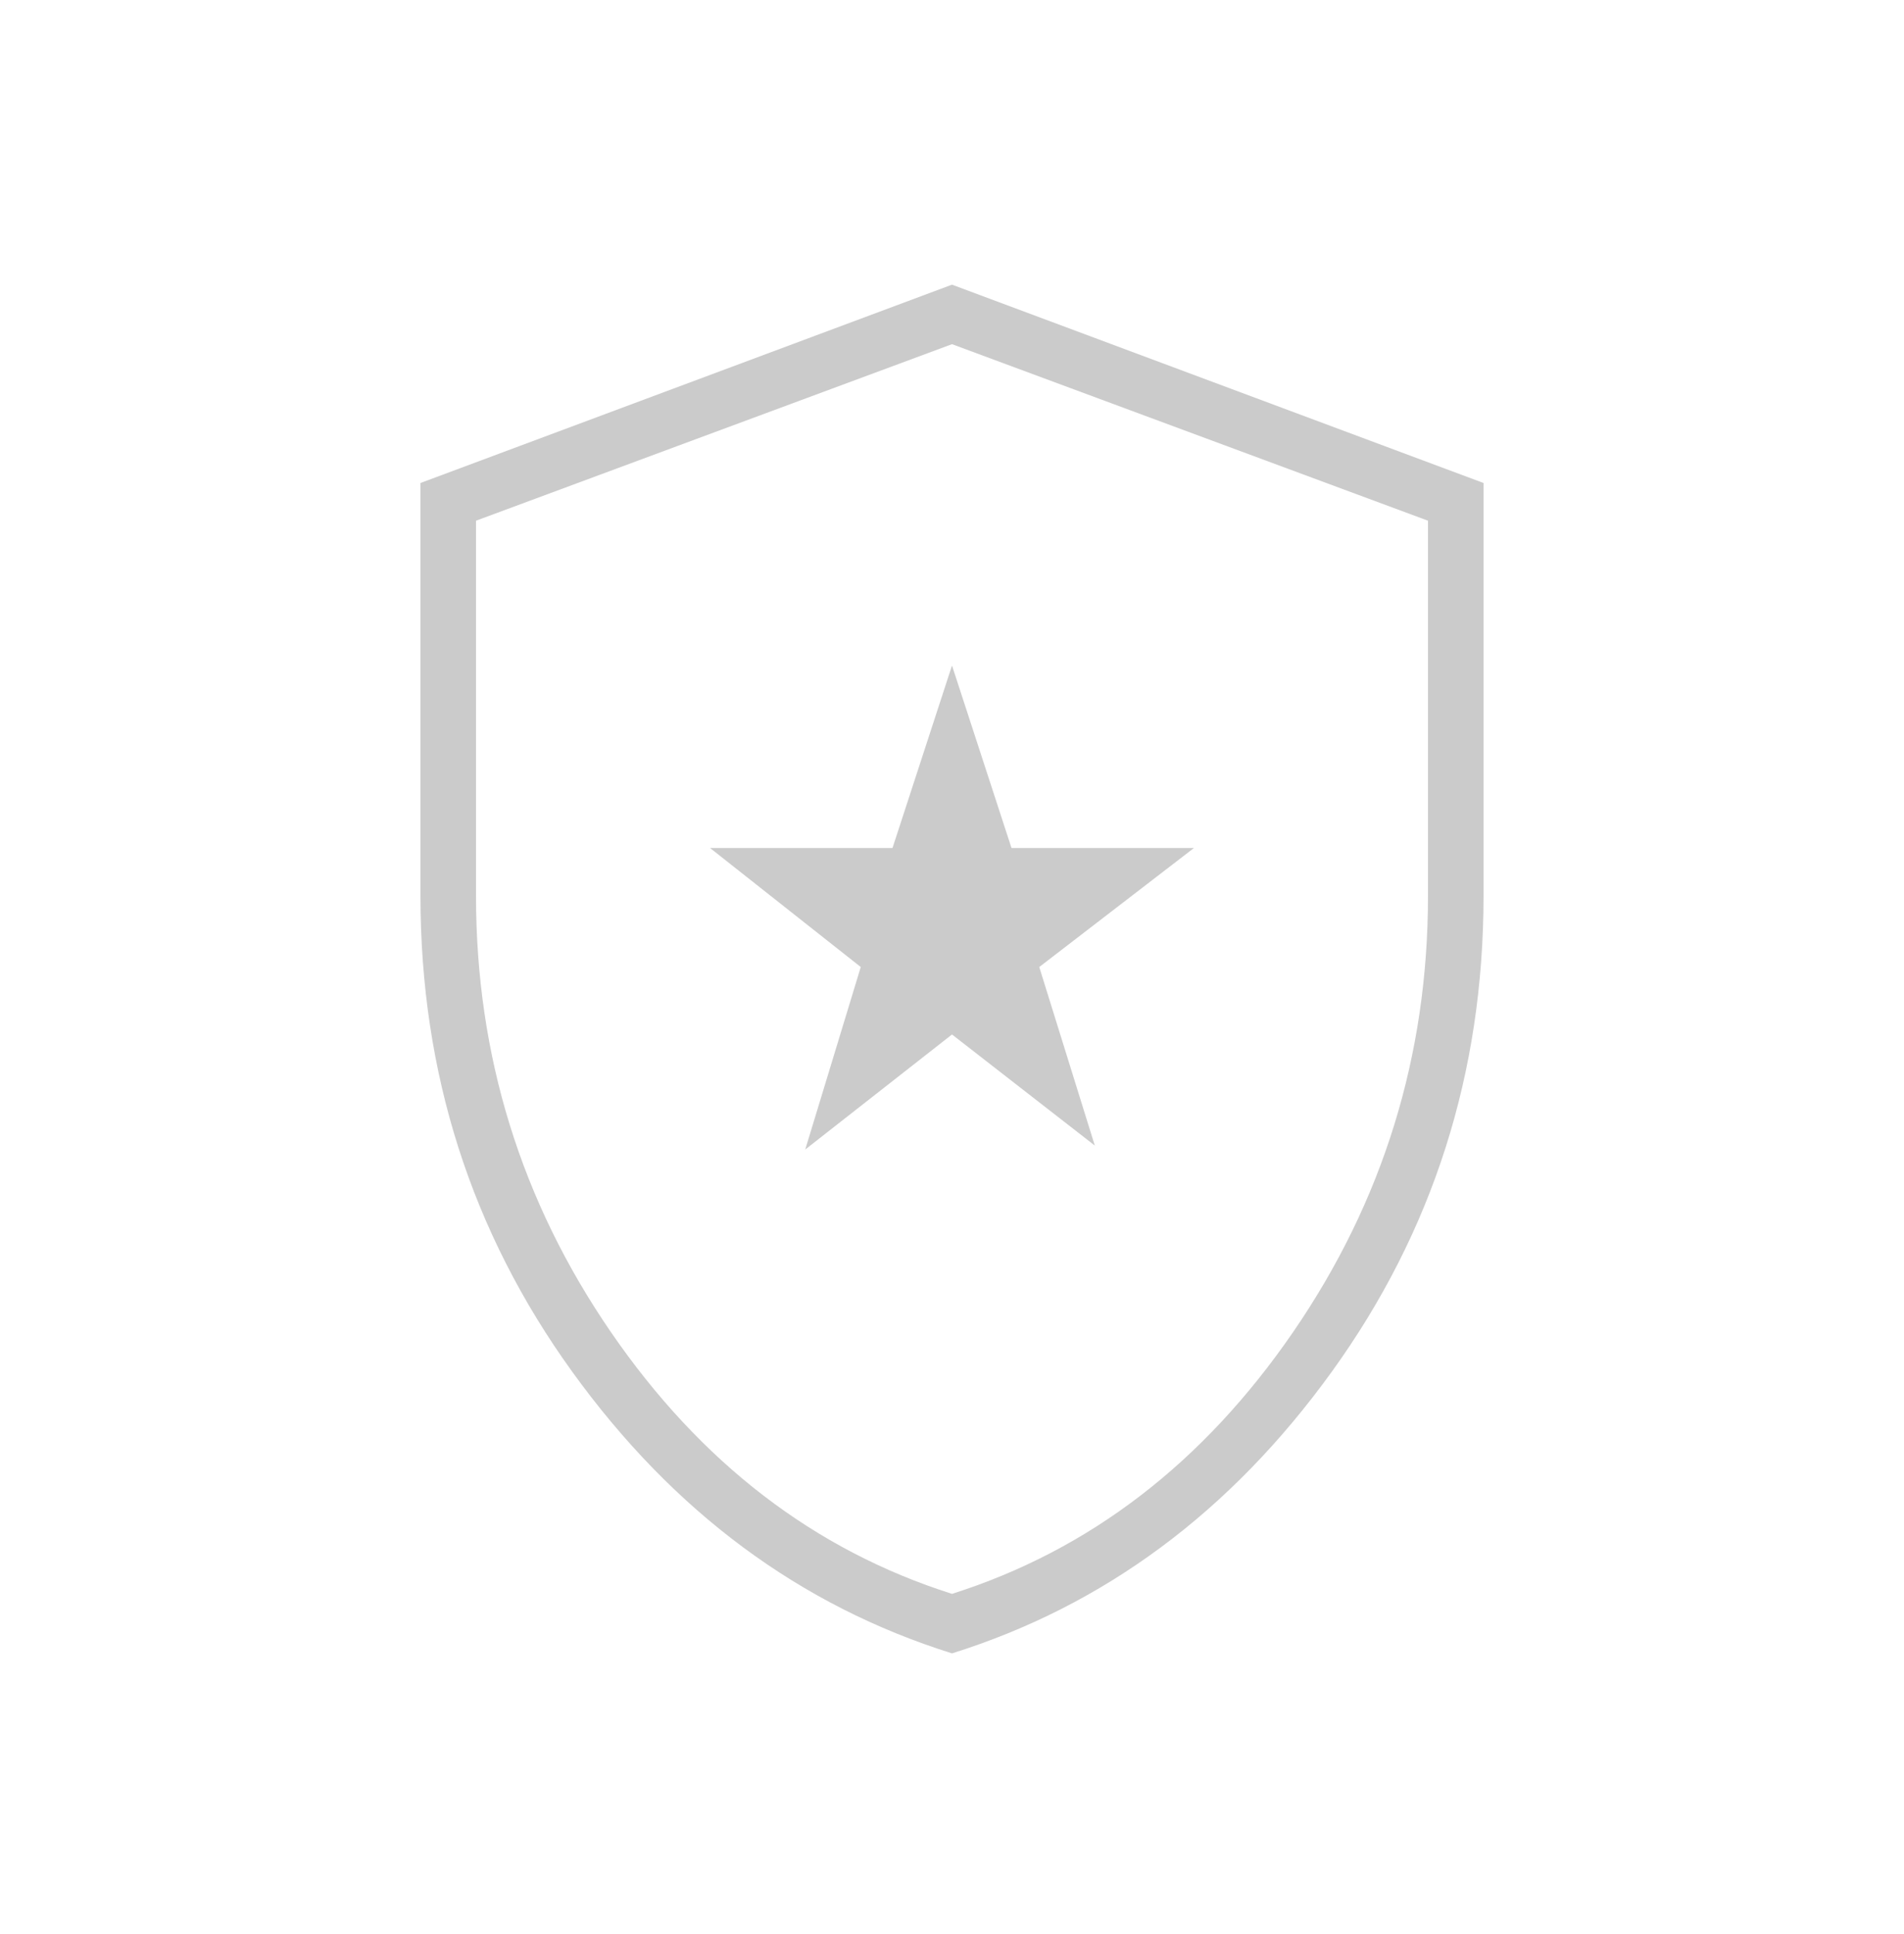 <svg width="64" height="65" viewBox="0 0 64 65" fill="none" xmlns="http://www.w3.org/2000/svg">
<path d="M27.067 38.633L32 34.767L36.8 38.5L34.933 32.5L40.133 28.5H34L32 22.367L30 28.5H23.867L28.933 32.5L27.067 38.633ZM32 55.567C26.889 53.967 22.633 50.811 19.233 46.1C15.833 41.389 14.133 36.056 14.133 30.1V16.233L32 9.567L49.867 16.233V30.1C49.867 36.056 48.167 41.389 44.767 46.1C41.367 50.811 37.111 53.967 32 55.567ZM32 53.567C36.622 52.1 40.444 49.167 43.467 44.767C46.489 40.367 48 35.478 48 30.1V17.5L32 11.567L16 17.5V30.1C16 35.478 17.511 40.367 20.533 44.767C23.556 49.167 27.378 52.1 32 53.567Z" fill="#CBCBCB"/>
</svg>
